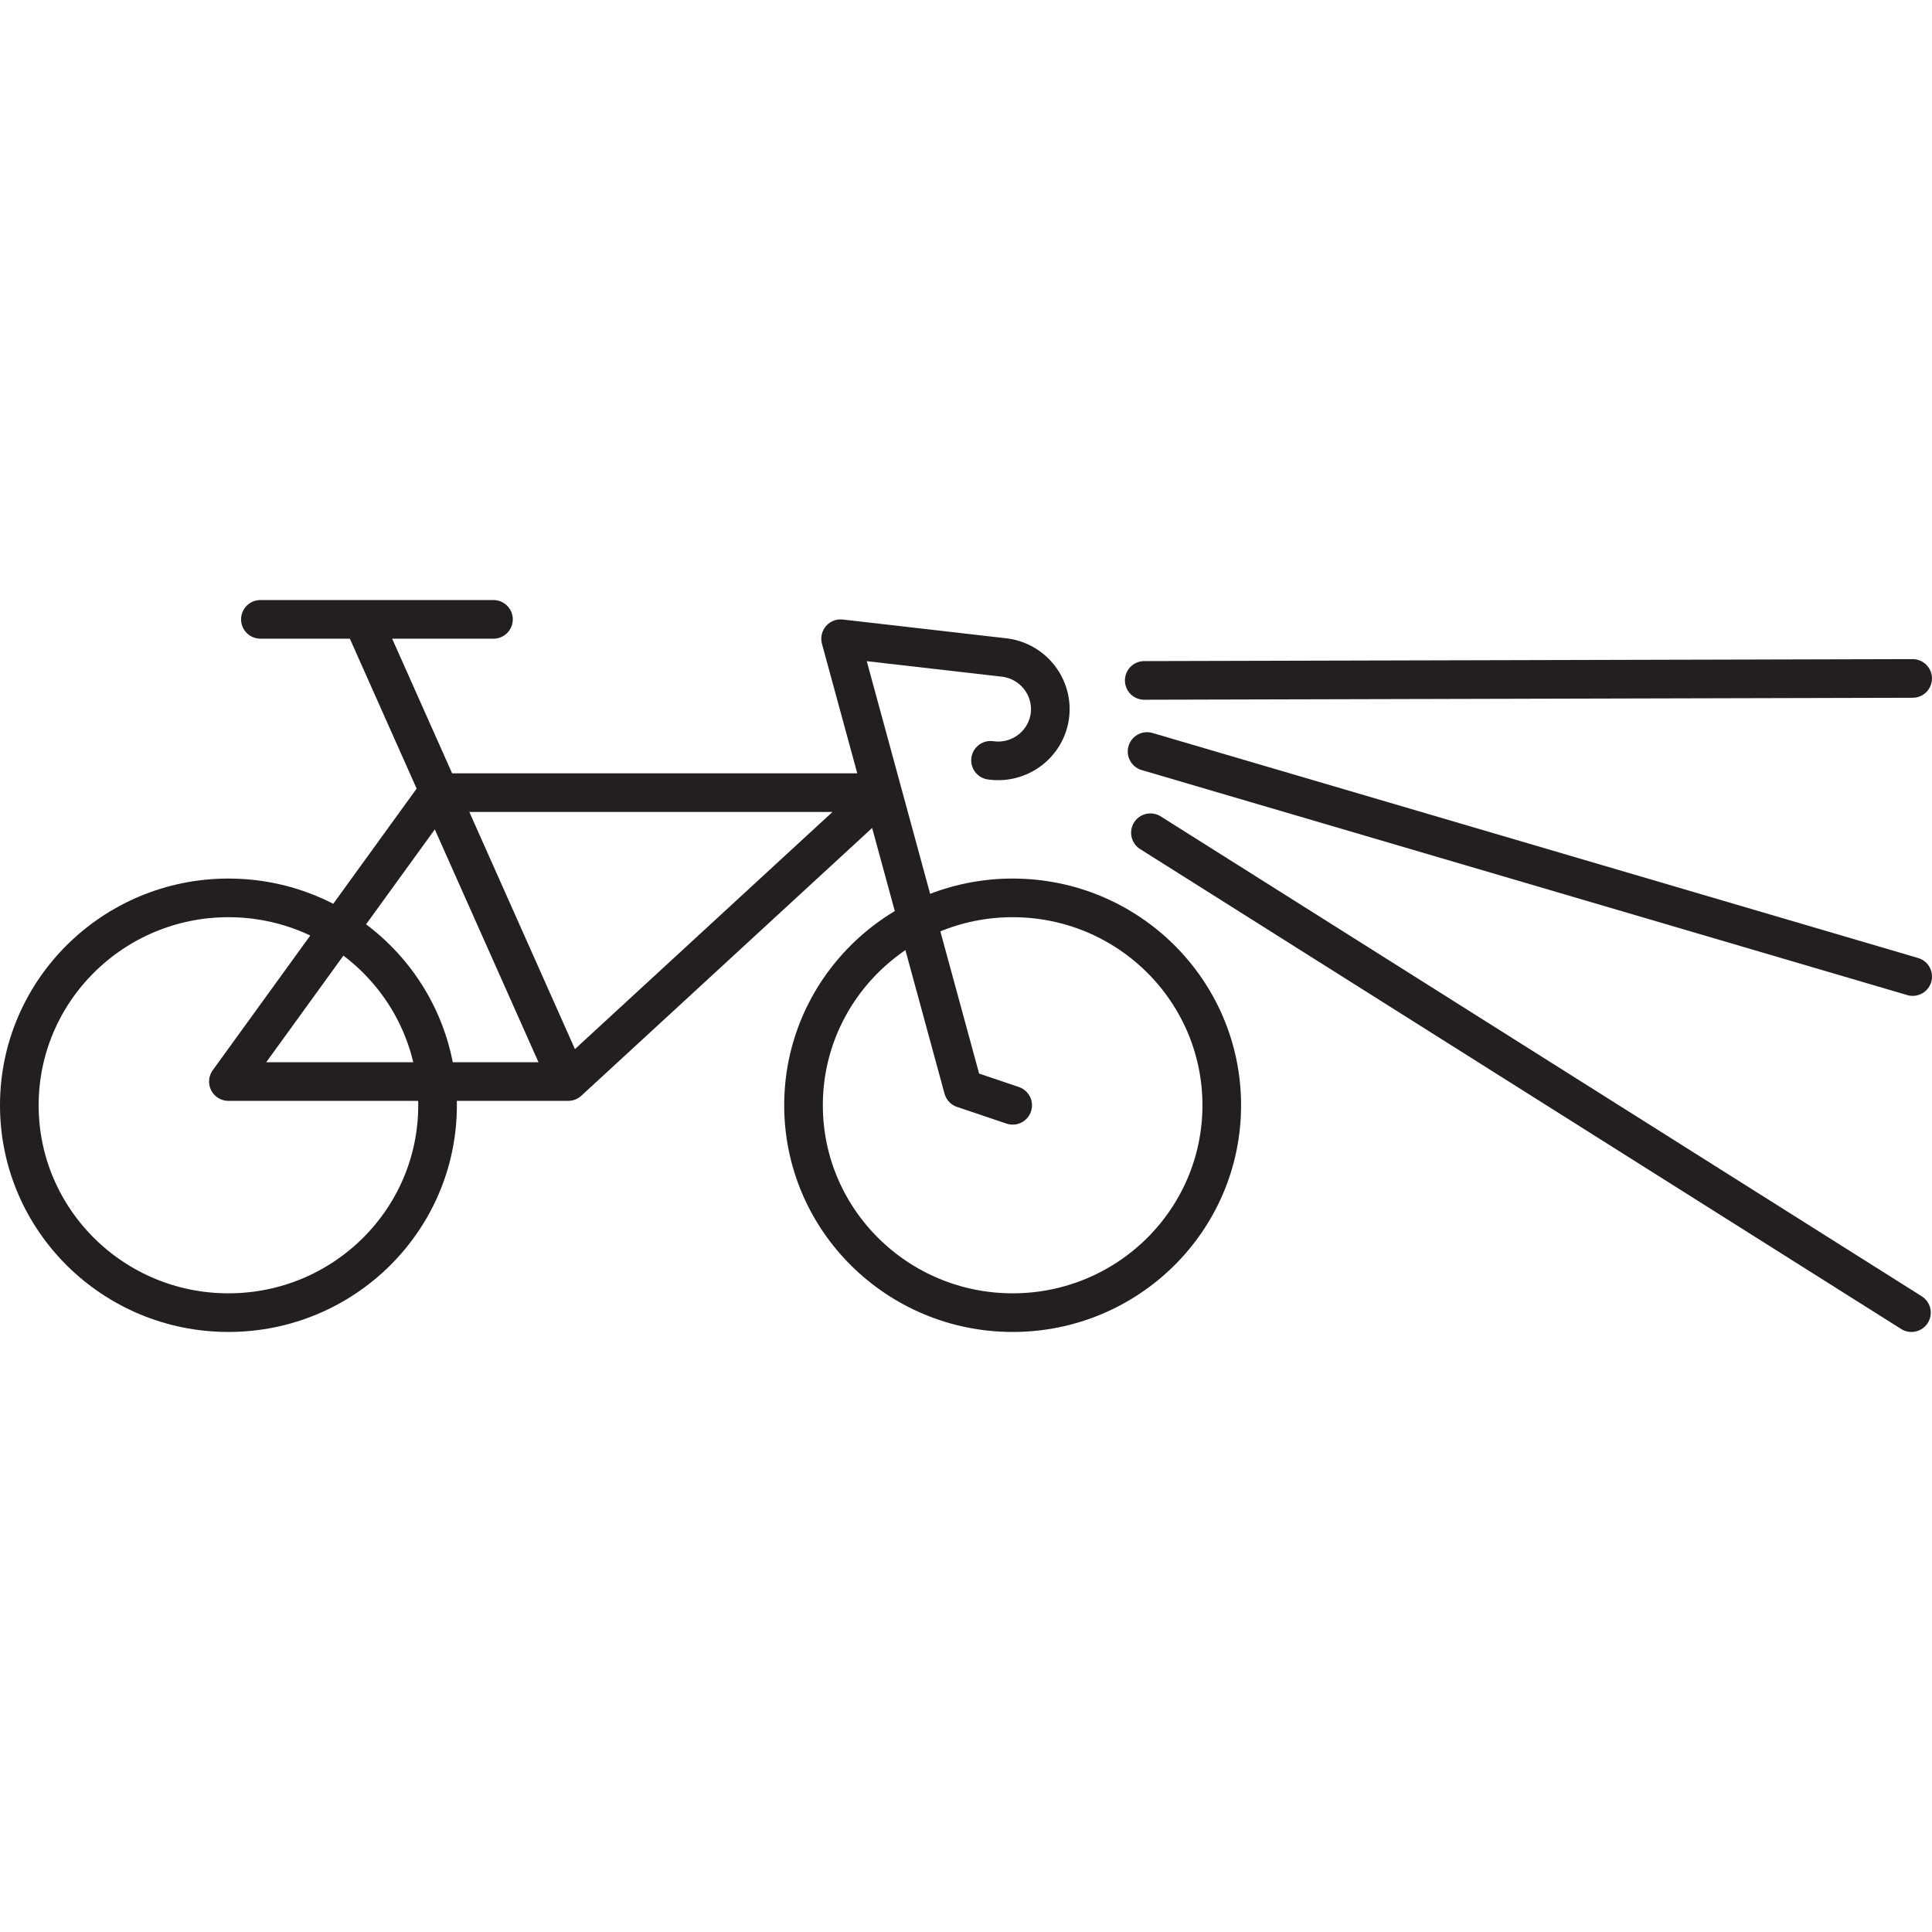 <?xml version="1.0" encoding="utf-8"?>
<svg version="1.1" id="Layer_1" xmlns="http://www.w3.org/2000/svg" xmlns:xlink="http://www.w3.org/1999/xlink" x="0px" y="0px" viewBox="0 0 50 50" width="50" height="50" style="enable-background:new 0 0 50 50;" xml:space="preserve">
<style type="text/css">
	.st0{fill:none;stroke:#231F20;stroke-linecap:round;stroke-linejoin:round;stroke-miterlimit:10;}
	.st1{fill:none;stroke:#231F20;stroke-linecap:round;stroke-linejoin:round;}
	.st2{fill:none;stroke:#231F20;stroke-linecap:round;stroke-linejoin:round;stroke-dasharray:3.031,2.021;}
	
		.st3{clip-path:url(#SVGID_00000111877810620877578550000007789897955486707866_);fill:none;stroke:#000000;stroke-width:0.5;stroke-linecap:round;stroke-linejoin:round;stroke-miterlimit:10;}
	.st4{fill:none;stroke:#000000;stroke-width:0.5;stroke-linecap:round;stroke-linejoin:round;stroke-miterlimit:10;}
	
		.st5{clip-path:url(#SVGID_00000152966897820552454860000014772793909604931988_);fill:none;stroke:#000000;stroke-width:0.5;stroke-linecap:round;stroke-linejoin:round;stroke-miterlimit:10;}
	
		.st6{clip-path:url(#SVGID_00000152966897820552454860000014772793909604931988_);fill:none;stroke:#000000;stroke-width:0.5;stroke-linejoin:round;stroke-miterlimit:10;}
	
		.st7{clip-path:url(#SVGID_00000152966897820552454860000014772793909604931988_);fill:none;stroke:#000000;stroke-width:0.5;stroke-linecap:round;stroke-miterlimit:10;}
	
		.st8{clip-path:url(#SVGID_00000078762967206511131660000002536440138977666986_);fill:none;stroke:#000000;stroke-width:0.5;stroke-linecap:round;stroke-linejoin:round;stroke-miterlimit:10;}
	.st9{clip-path:url(#SVGID_00000076577497580554717060000014253465517369127817_);}
	
		.st10{clip-path:url(#SVGID_00000085960191262450847130000000900713267994481851_);fill:none;stroke:#000000;stroke-width:0.5;stroke-linecap:round;stroke-linejoin:round;stroke-miterlimit:10;}
	
		.st11{clip-path:url(#SVGID_00000085960191262450847130000000900713267994481851_);fill:none;stroke:#000000;stroke-width:0.5;stroke-linecap:round;stroke-linejoin:round;}
	
		.st12{clip-path:url(#SVGID_00000085960191262450847130000000900713267994481851_);fill:none;stroke:#000000;stroke-width:0.5;stroke-linejoin:round;stroke-miterlimit:10;}
	
		.st13{fill:none;stroke:#000000;stroke-width:0.5;stroke-linecap:round;stroke-linejoin:round;stroke-miterlimit:10;stroke-dasharray:2.384,2.384;}
	.st14{fill:none;stroke:#000000;stroke-width:0.5;stroke-linecap:round;stroke-linejoin:round;}
	
		.st15{fill:none;stroke:#000000;stroke-width:0.5;stroke-linecap:round;stroke-linejoin:round;stroke-miterlimit:10;stroke-dasharray:2.036,2.036;}
	
		.st16{clip-path:url(#SVGID_00000153682500205562275840000013697118938316069800_);fill:none;stroke:#000000;stroke-width:0.5;stroke-linecap:round;stroke-linejoin:round;stroke-miterlimit:10;}
	
		.st17{clip-path:url(#SVGID_00000153682500205562275840000013697118938316069800_);fill:none;stroke:#000000;stroke-width:0.5;stroke-linecap:round;stroke-linejoin:round;}
	
		.st18{clip-path:url(#SVGID_00000116940431123356244640000004128004315231019195_);fill:none;stroke:#000000;stroke-width:0.5;stroke-linecap:round;}
	
		.st19{clip-path:url(#SVGID_00000116940431123356244640000004128004315231019195_);fill:none;stroke:#000000;stroke-width:0.5;stroke-linejoin:round;stroke-miterlimit:10;}
	
		.st20{clip-path:url(#SVGID_00000116940431123356244640000004128004315231019195_);fill:none;stroke:#000000;stroke-width:0.5;stroke-linecap:round;stroke-miterlimit:10;}
	.st21{clip-path:url(#SVGID_00000116940431123356244640000004128004315231019195_);}
	
		.st22{clip-path:url(#SVGID_00000003815896047428001430000004604333834103060661_);fill:none;stroke:#000000;stroke-width:0.5;stroke-linecap:round;stroke-linejoin:round;stroke-miterlimit:10;}
	
		.st23{clip-path:url(#SVGID_00000003815896047428001430000004604333834103060661_);fill:none;stroke:#000000;stroke-width:0.5;stroke-linejoin:round;stroke-miterlimit:10;}
	.st24{fill:none;stroke:#000000;stroke-width:0.5;stroke-linecap:round;}
	
		.st25{clip-path:url(#SVGID_00000054953669468956319990000017027894577029030016_);fill:none;stroke:#000000;stroke-width:0.5;stroke-miterlimit:10;}
	
		.st26{clip-path:url(#SVGID_00000054953669468956319990000017027894577029030016_);fill:none;stroke:#000000;stroke-width:0.5;stroke-linecap:round;stroke-linejoin:round;stroke-miterlimit:10;}
	
		.st27{clip-path:url(#SVGID_00000116198689227992777450000006618451537880283275_);fill:none;stroke:#000000;stroke-width:0.5;stroke-linecap:round;stroke-linejoin:round;stroke-miterlimit:10;}
	
		.st28{clip-path:url(#SVGID_00000116198689227992777450000006618451537880283275_);fill:none;stroke:#000000;stroke-width:0.5;stroke-linecap:round;stroke-linejoin:round;}
	
		.st29{clip-path:url(#SVGID_00000116198689227992777450000006618451537880283275_);fill:none;stroke:#000000;stroke-width:0.5;stroke-miterlimit:10;}
	
		.st30{clip-path:url(#SVGID_00000027596625161404065570000001991408913521876398_);fill:none;stroke:#000000;stroke-width:0.547;stroke-linecap:round;stroke-linejoin:round;}
	
		.st31{clip-path:url(#SVGID_00000027596625161404065570000001991408913521876398_);fill:none;stroke:#000000;stroke-width:0.547;stroke-linecap:round;stroke-linejoin:round;stroke-dasharray:0.334,1.337;}
	
		.st32{clip-path:url(#SVGID_00000060016108217196868620000002178608253555566264_);fill:none;stroke:#000000;stroke-width:0.5;stroke-linecap:round;stroke-linejoin:round;stroke-miterlimit:10;}
	
		.st33{clip-path:url(#SVGID_00000027595602793141341890000018368059640084928135_);fill:none;stroke:#000000;stroke-width:0.5;stroke-linecap:round;stroke-linejoin:round;stroke-miterlimit:10;}
	
		.st34{clip-path:url(#SVGID_00000123415910532693244700000004409844126616839069_);fill:none;stroke:#000000;stroke-width:0.547;stroke-linecap:round;stroke-linejoin:round;}
	
		.st35{clip-path:url(#SVGID_00000123415910532693244700000004409844126616839069_);fill:none;stroke:#000000;stroke-width:0.547;stroke-linecap:round;stroke-linejoin:round;stroke-dasharray:0.334,1.337;}
	.st36{fill:none;stroke:#000000;stroke-linecap:round;stroke-linejoin:round;}
	.st37{fill:none;stroke:#000000;stroke-linecap:round;stroke-linejoin:round;stroke-dasharray:0.914,1.828;}
</style>
<g>
	<path class="st0" d="M6.739,16.029h6.032 M26.208,28.605l-1.281-0.432l-3.172-11.643
		l4.266,0.49c0.738,0.107,1.252,0.787,1.147,1.522
		c-0.107,0.733-0.793,1.242-1.533,1.135 M14.706,27.99l8.119-7.476H11.324
		l-5.413,7.476H14.706l-5.327-11.961 M31.619,28.605
		c0,2.963-2.422,5.366-5.411,5.366c-2.987,0-5.413-2.403-5.413-5.366
		s2.426-5.368,5.413-5.368C29.197,23.237,31.619,25.642,31.619,28.605z
		 M11.324,28.605c0,2.963-2.422,5.366-5.413,5.366C2.926,33.971,0.5,31.569,0.5,28.605
		s2.426-5.368,5.411-5.368C8.902,23.237,11.324,25.642,11.324,28.605z"/>
	<line class="st0" x1="49.468" y1="33.971" x2="29.773" y2="21.551"/>
	<line class="st0" x1="29.686" y1="19.449" x2="49.5" y2="25.273"/>
	<line class="st0" x1="29.613" y1="17.609" x2="49.499" y2="17.558"/>
</g>
</svg>
